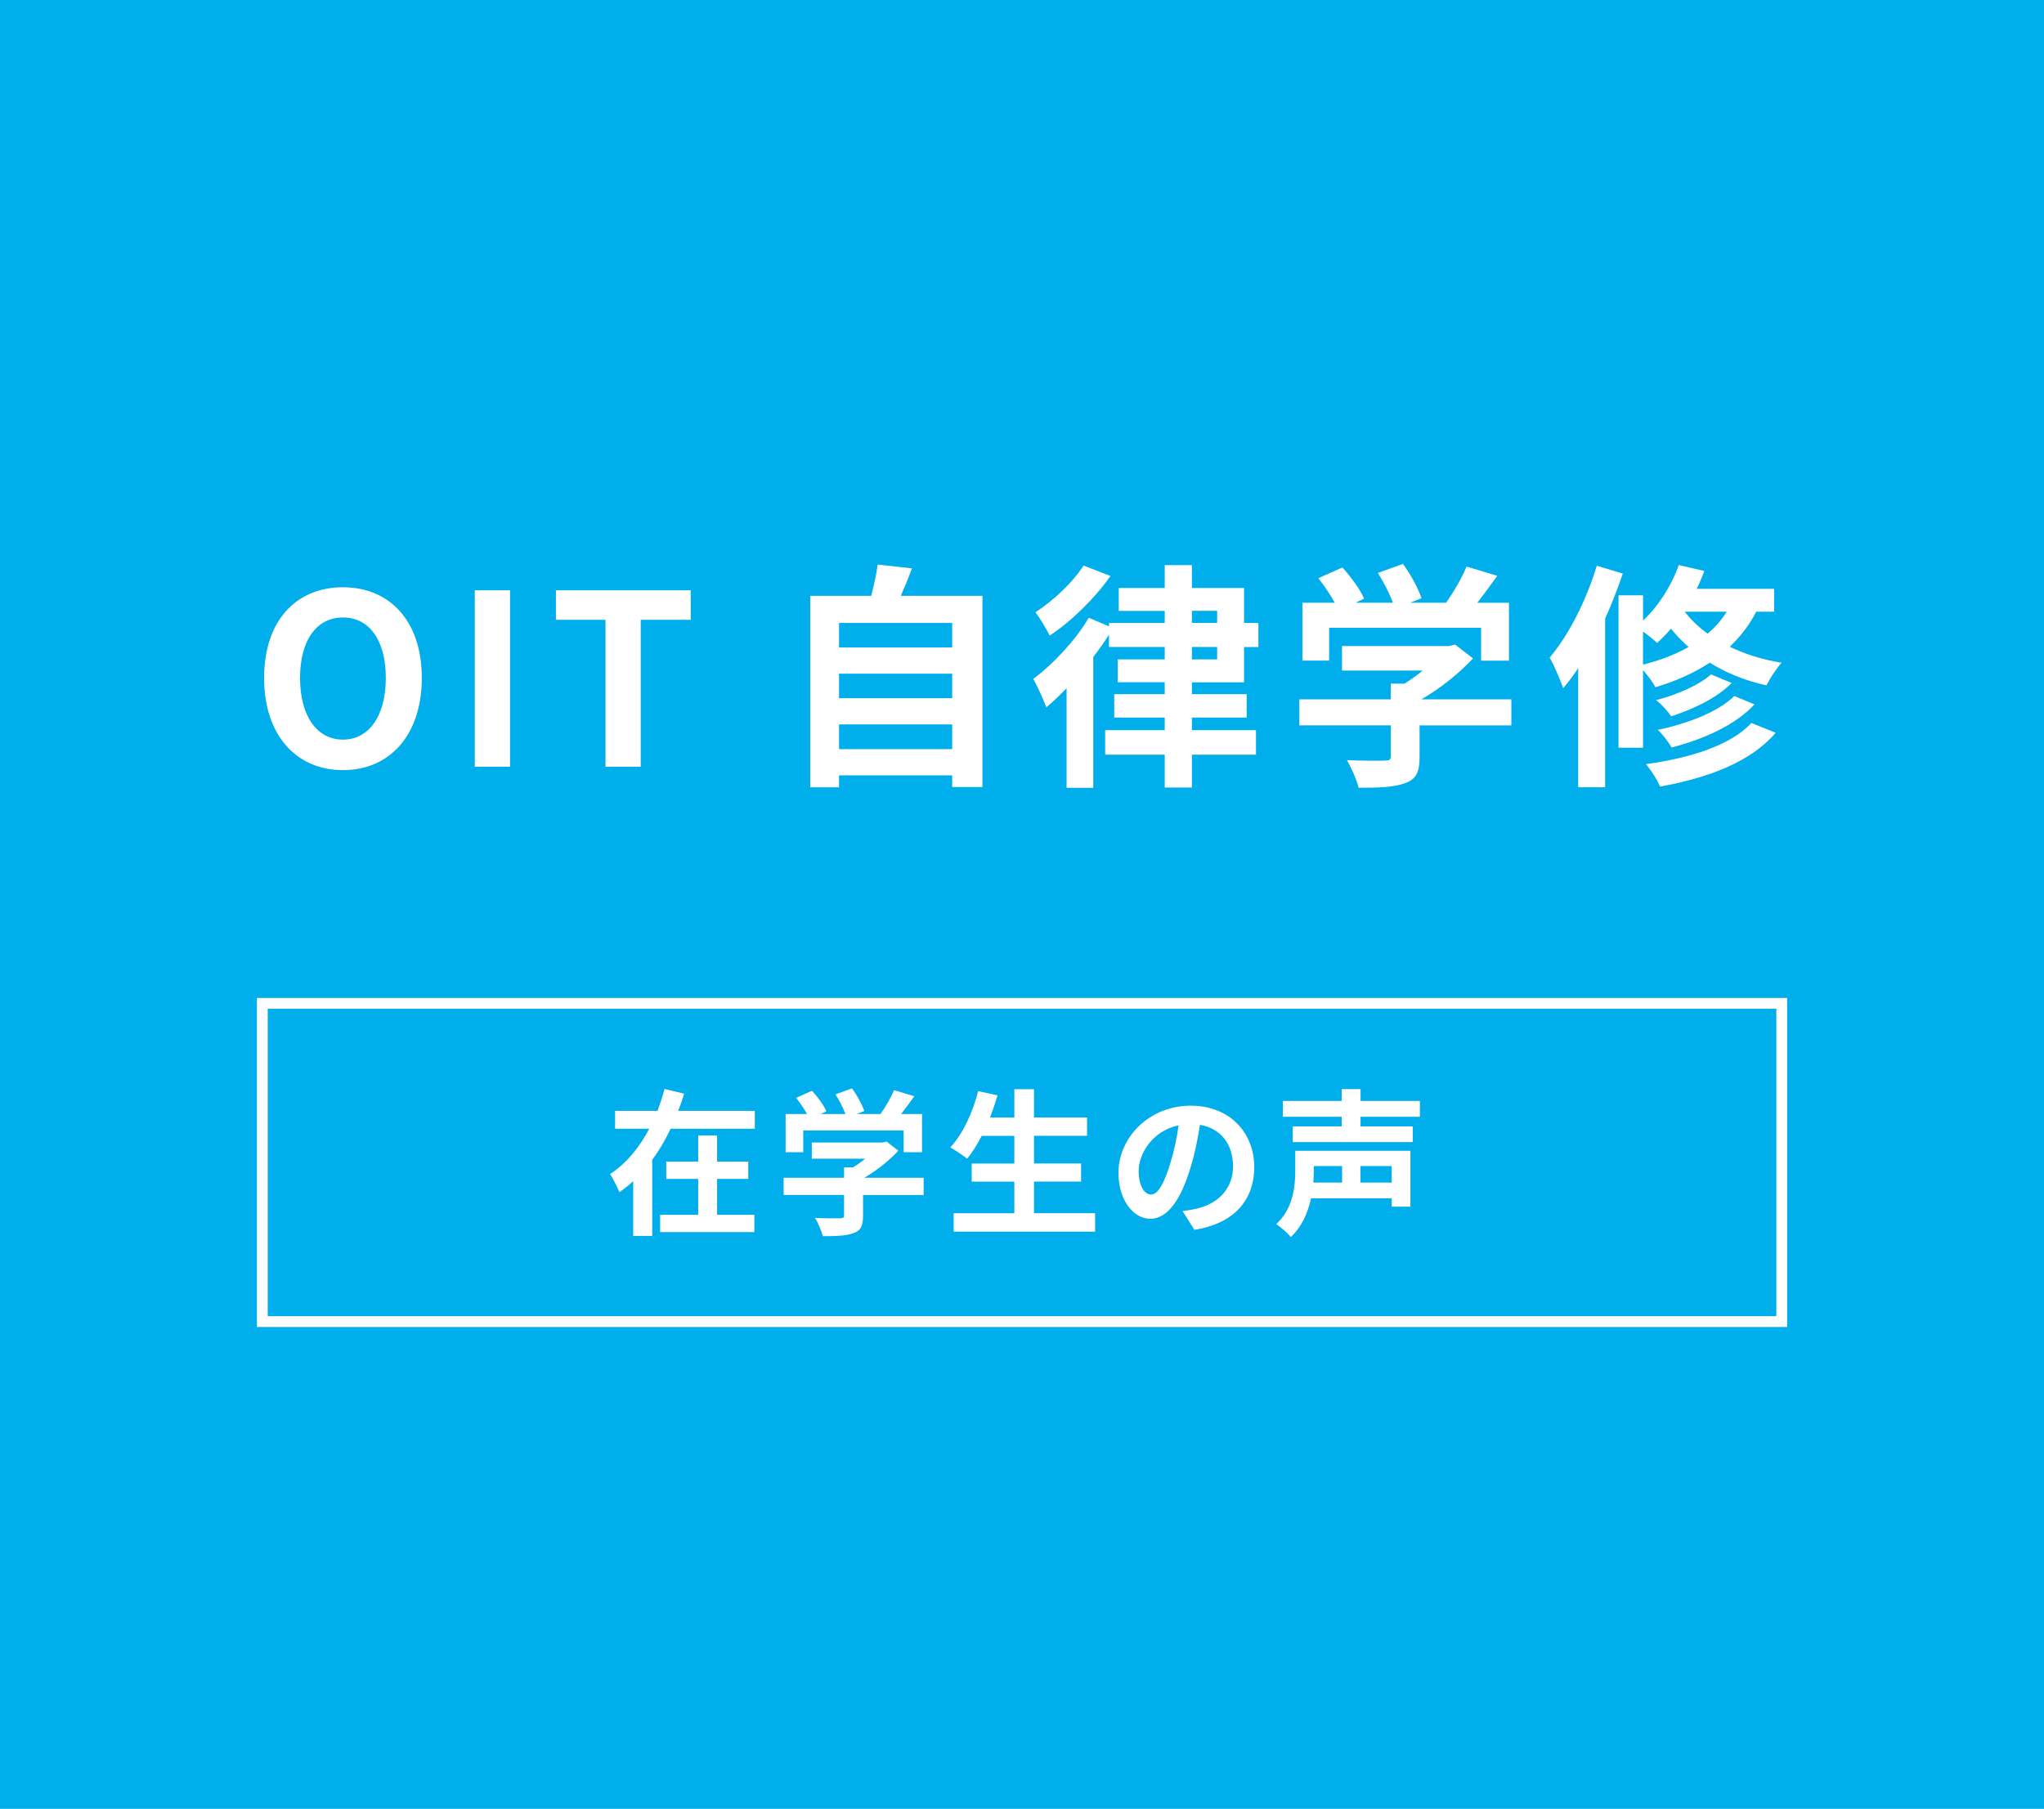 <?xml version="1.0" encoding="UTF-8"?>
<svg id="b" data-name="レイヤー 2" xmlns="http://www.w3.org/2000/svg" viewBox="0 0 42.42 37.547">
  <defs>
    <style>
      .d {
        fill: none;
        stroke: #fff;
        stroke-miterlimit: 10;
        stroke-width: .224px;
      }

      .e {
        fill: #00aeeb;
      }

      .e, .f {
        stroke-width: 0px;
      }

      .f {
        fill: #fff;
      }
    </style>
  </defs>
  <g id="c" data-name="レイヤー 1">
    <g>
      <rect class="e" y="0" width="42.42" height="37.547"/>
      <g>
        <path class="f" d="M15.665,23.058v.372h-1.747c-.108.225-.232.444-.382.643v1.581h-.395v-1.137c-.091.085-.183.157-.287.229-.043-.104-.131-.281-.193-.376.343-.222.617-.565.813-.94h-.709v-.372h.882c.055-.153.104-.304.144-.454l.408.098c-.036.121-.078.238-.124.356h1.59ZM14.882,25.216h.774v.359h-1.956v-.359h.79v-.745h-.663v-.359h.663v-.542h.392v.542h.647v.359h-.647v.745Z"/>
        <path class="f" d="M19.168,24.805h-1.257v.434c0,.203-.042.304-.202.359-.153.056-.356.062-.633.062-.026-.111-.101-.274-.16-.379.209.01.451.01.516.007.069,0,.085-.013.085-.059v-.425h-1.254v-.356h1.254v-.216h.186c.085-.052.173-.114.252-.18h-1.107v-.336h1.466l.085-.02.245.19c-.186.199-.441.408-.709.562h1.234v.356ZM16.67,23.917h-.366v-.793h.444c-.059-.108-.147-.235-.225-.336l.33-.147c.114.127.245.3.297.428l-.117.055h.512c-.046-.127-.127-.284-.206-.408l.343-.124c.104.14.212.34.255.47l-.157.062h.493c.108-.153.219-.343.281-.496l.421.127c-.088.124-.186.255-.274.369h.434v.793h-.382v-.451h-2.083v.451Z"/>
        <path class="f" d="M22.727,25.184v.382h-2.936v-.382h1.26v-.656h-.885v-.376h.885v-.575h-.676c-.095.18-.196.346-.304.473-.078-.062-.252-.18-.349-.232.255-.274.467-.725.578-1.169l.402.088c-.046.157-.098.31-.154.46h.503v-.588h.408v.588h1.101v.379h-1.101v.575h.977v.376h-.977v.656h1.267Z"/>
        <path class="f" d="M24.787,25.527l-.245-.389c.124-.013.215-.033.303-.052.418-.098.745-.398.745-.875,0-.451-.245-.787-.686-.862-.046.278-.101.578-.196.885-.196.66-.477,1.065-.833,1.065-.362,0-.663-.398-.663-.95,0-.754.653-1.398,1.499-1.398.81,0,1.319.562,1.319,1.274,0,.689-.421,1.175-1.244,1.303ZM23.889,24.795c.137,0,.264-.206.398-.646.075-.242.137-.519.173-.79-.539.111-.829.588-.829.947,0,.33.131.49.258.49Z"/>
        <path class="f" d="M29.271,25.047h-.388v-.173h-1.675c-.062.291-.183.581-.418.803-.062-.075-.222-.216-.304-.268.356-.327.395-.784.395-1.117v-.405h2.39v1.159ZM28.236,23.182v.199h1.084v.326h-2.491v-.326h1.015v-.199h-1.221v-.33h1.221v-.245h.392v.245h1.231v.33h-1.231ZM27.266,24.204v.095c0,.078-.003.16-.01.248h.597v-.343h-.588ZM28.883,24.204h-.65v.343h.65v-.343Z"/>
      </g>
      <g>
        <path class="f" d="M5.481,14.073c0-1.191.667-1.883,1.636-1.883s1.637.697,1.637,1.883-.667,1.913-1.637,1.913-1.636-.727-1.636-1.913ZM8.007,14.073c0-.786-.346-1.256-.89-1.256s-.89.47-.89,1.256c0,.781.346,1.28.89,1.28s.89-.499.89-1.28Z"/>
        <path class="f" d="M9.853,12.253h.732v3.663h-.732v-3.663Z"/>
        <path class="f" d="M12.565,12.866h-1.028v-.613h2.798v.613h-1.038v3.05h-.731v-3.05Z"/>
        <path class="f" d="M20.389,12.367v3.97h-.628v-.242h-2.348v.247h-.598v-3.975h1.266c.054-.213.109-.45.134-.648l.712.079c-.074.198-.153.391-.232.569h1.696ZM17.413,12.931v.509h2.348v-.509h-2.348ZM17.413,13.984v.509h2.348v-.509h-2.348ZM19.761,15.551v-.514h-2.348v.514h2.348Z"/>
        <path class="f" d="M24.736,14.162v.247h1.137v.485h-1.137v.262h1.33v.509h-1.33v.682h-.564v-.682h-1.236v-.509h1.236v-.262h-1.048v-.485h1.048v-.247h-.974v-.475h.974v-.257h-1.157v-.257c-.094.153-.208.311-.326.465v2.714h-.554v-2.067c-.143.148-.282.282-.42.396-.044-.123-.188-.445-.272-.588.41-.306.875-.796,1.152-1.27l.42.178v-.069h1.157v-.252h-.954v-.475h.954v-.475h.564v.475h1.083v.727h.297v.499h-.297v.732h-1.083ZM23.045,11.957c-.321.46-.81.94-1.26,1.236-.064-.129-.208-.371-.297-.485.381-.242.796-.643.999-.969l.559.217ZM24.736,12.931h.524v-.252h-.524v.252ZM24.736,13.687h.524v-.257h-.524v.257Z"/>
        <path class="f" d="M31.365,15.057h-1.904v.657c0,.307-.064.46-.306.544-.232.084-.539.094-.959.094-.04-.168-.153-.415-.242-.574.316.015.682.015.781.01.104,0,.129-.02.129-.089v-.643h-1.898v-.539h1.898v-.326h.282c.129-.079.262-.173.381-.272h-1.676v-.509h2.22l.128-.03.371.287c-.282.301-.667.618-1.073.85h1.869v.539ZM27.583,13.712h-.554v-1.201h.672c-.089-.163-.222-.356-.341-.509l.499-.223c.173.193.371.455.45.648l-.178.084h.776c-.069-.193-.193-.43-.311-.618l.519-.188c.158.212.321.514.386.712l-.237.094h.747c.163-.232.331-.519.425-.751l.638.193c-.134.188-.282.386-.415.559h.657v1.201h-.578v-.682h-3.154v.682Z"/>
        <path class="f" d="M33.678,11.907c-.104.306-.228.628-.366.934v3.5h-.559v-2.472c-.099.148-.203.292-.311.415-.05-.138-.188-.479-.282-.633.396-.465.761-1.187.979-1.908l.539.163ZM36.447,12.698c-.143.282-.331.519-.549.727.307.148.667.267,1.078.331-.104.109-.247.331-.316.47-.455-.099-.85-.267-1.177-.47-.331.217-.712.386-1.127.509-.044-.089-.158-.242-.257-.356v1.612h-.509v-3.164h.509v.524c.322-.301.588-.722.742-1.152l.529.123c-.045.123-.099.252-.158.371h1.607v.475h-.371ZM34.099,13.796c.351-.089.667-.207.944-.366-.138-.124-.262-.252-.366-.381-.089.109-.188.208-.287.297-.064-.064-.183-.158-.292-.237v.687ZM36.852,15.21c-.514.603-1.389.934-2.398,1.117-.064-.143-.183-.336-.297-.465.91-.124,1.765-.391,2.19-.855l.504.203ZM35.938,14.177c-.306.311-.796.544-1.256.692-.069-.109-.198-.247-.311-.336.42-.109.895-.311,1.137-.534l.43.178ZM36.412,14.621c-.391.425-1.048.722-1.72.895-.064-.109-.183-.272-.287-.366.618-.129,1.26-.376,1.587-.702l.42.173ZM34.964,12.698c.123.158.282.316.475.455.158-.134.287-.282.396-.455h-.87Z"/>
      </g>
      <rect class="d" x="5.444" y="20.827" width="31.533" height="6.606"/>
    </g>
  </g>
</svg>